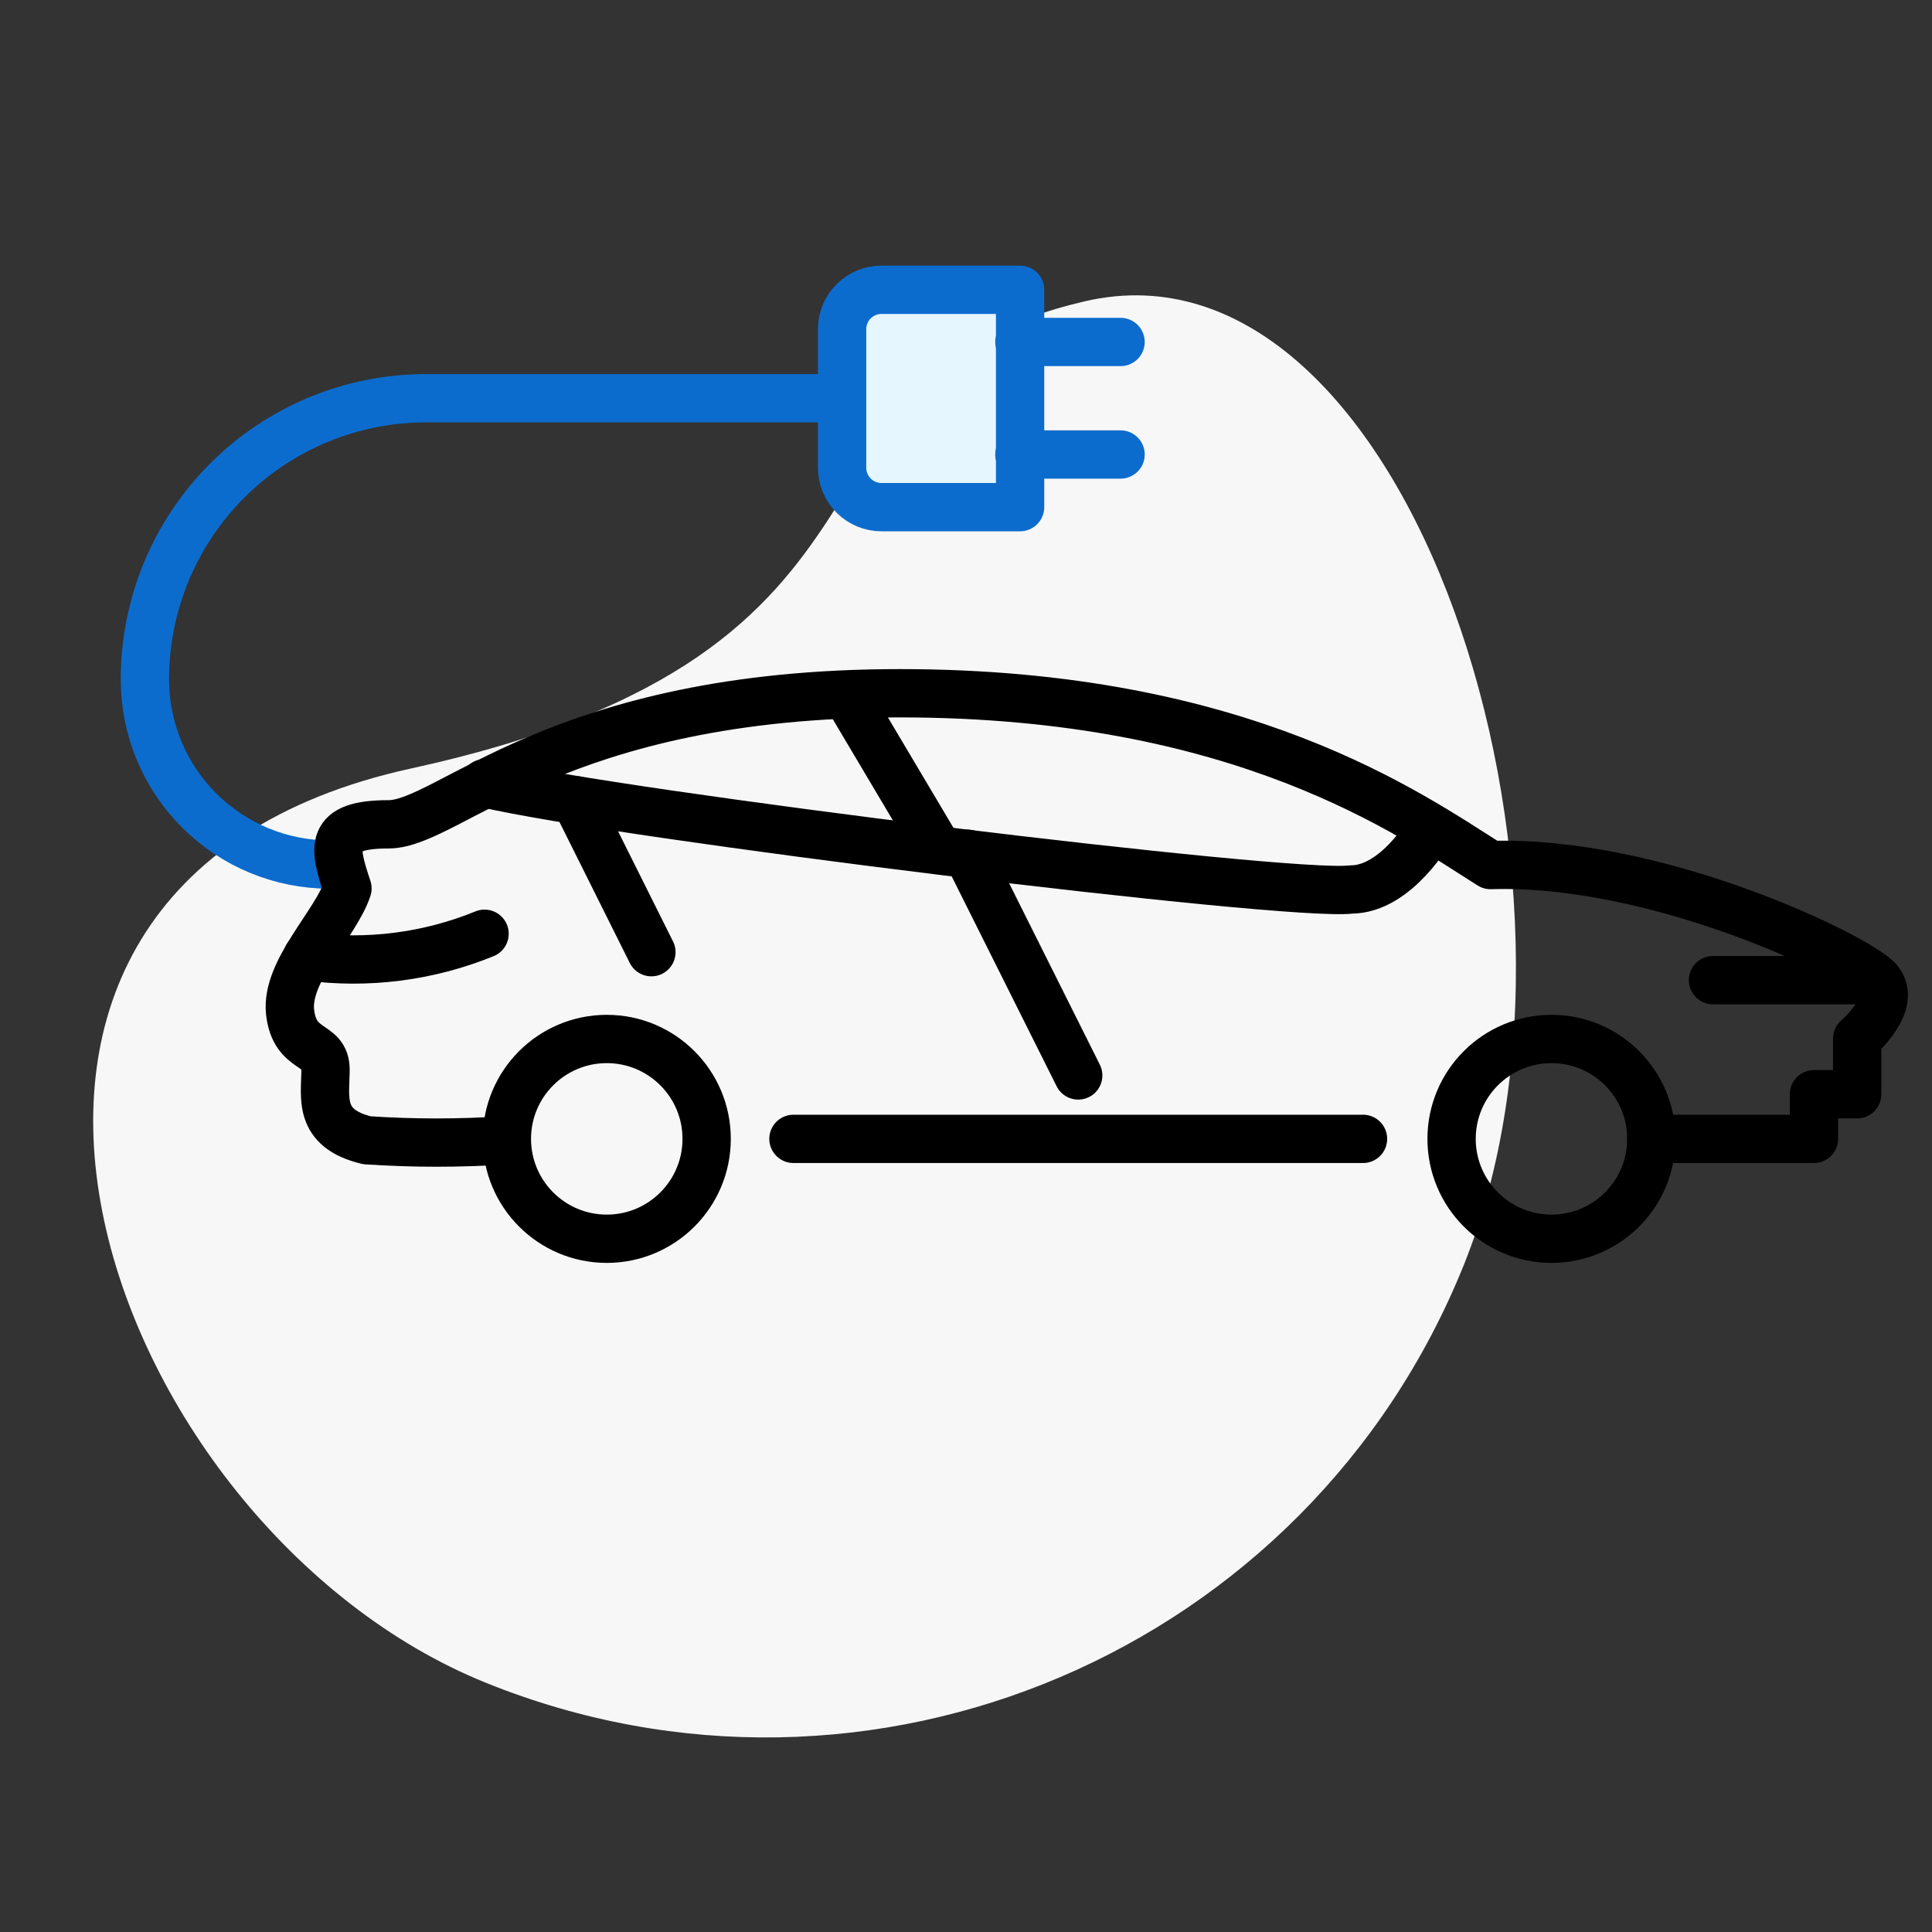 <svg width="80" height="80" viewBox="0 0 80 80" fill="none" xmlns="http://www.w3.org/2000/svg">
<rect x="0" y="0" width="80" height="80" fill="#333333" stroke="none"/>
<g clip-path="url(#clip0_65_5276)">
<path fill-rule="evenodd" clip-rule="evenodd" d="M60.6 52.413C54.151 68.377 36.027 76.108 20.121 69.681C4.214 63.255 -5.301 36.697 17.025 31.82C39.351 26.942 31.502 15.591 44.922 12.476C58.341 9.362 67.05 36.45 60.6 52.413Z" fill="#F7F7F7"/>
<path d="M34.84 16.49H17.64C14.553 16.49 11.592 17.716 9.409 19.899C7.226 22.082 6 25.043 6 28.13C5.999 29.138 6.196 30.136 6.581 31.067C6.966 31.998 7.531 32.844 8.244 33.556C8.956 34.269 9.802 34.834 10.733 35.219C11.664 35.604 12.662 35.801 13.67 35.8" stroke="#0C6CCE" stroke-width="2" stroke-linecap="round" stroke-linejoin="round"/>
<path d="M36.5 12H42.24V21H36.5C36.068 21 35.653 20.828 35.347 20.523C35.042 20.217 34.87 19.802 34.87 19.37V13.59C34.88 13.165 35.057 12.76 35.361 12.463C35.666 12.166 36.075 12 36.5 12V12Z" fill="#E6F6FF" stroke="#0C6CCE" stroke-width="2" stroke-linecap="round" stroke-linejoin="round"/>
<path d="M46.4 14.16H42.21" stroke="#0C6CCE" stroke-width="2" stroke-linecap="round" stroke-linejoin="round"/>
<path d="M46.4 18.82H42.21" stroke="#0C6CCE" stroke-width="2" stroke-linecap="round" stroke-linejoin="round"/>
<path d="M32.855 47.158H56.44" stroke="black" stroke-width="2" stroke-linecap="round" stroke-linejoin="round"/>
<path d="M68.379 47.158H75.112V45.31H76.901V43.007C76.901 43.007 78.617 41.54 77.767 40.587C76.916 39.633 68.658 35.6 61.72 35.82C58.406 33.737 51.453 28.706 37.255 28.706C23.057 28.706 18.598 34.133 16.09 34.133C13.582 34.133 13.816 35.072 14.388 36.788C13.904 38.255 11.822 40.205 12.012 41.907C12.203 43.608 13.479 43.139 13.479 44.283C13.479 45.427 13.127 46.718 15.195 47.216C17.11 47.344 19.03 47.344 20.945 47.216" stroke="black" stroke-width="2" stroke-linecap="round" stroke-linejoin="round"/>
<path d="M20.065 32.432C25.668 33.752 53.374 37.155 55.941 36.832C57.833 36.832 59.242 34.324 59.242 34.324" stroke="black" stroke-width="2" stroke-linecap="round" stroke-linejoin="round"/>
<path d="M20.065 38.665C17.744 39.612 15.216 39.936 12.731 39.604" stroke="black" stroke-width="2" stroke-linecap="round" stroke-linejoin="round"/>
<path d="M26.973 39.428L23.834 33.136" stroke="black" stroke-width="2" stroke-linecap="round" stroke-linejoin="round"/>
<path d="M44.647 44.532L40.056 35.35" stroke="black" stroke-width="2" stroke-linecap="round" stroke-linejoin="round"/>
<path d="M38.868 35.204L35.07 28.809" stroke="black" stroke-width="2" stroke-linecap="round" stroke-linejoin="round"/>
<path d="M77.767 40.587H70.931" stroke="black" stroke-width="2" stroke-linecap="round" stroke-linejoin="round"/>
<path d="M25.125 51.294C27.409 51.294 29.261 49.442 29.261 47.158C29.261 44.873 27.409 43.022 25.125 43.022C22.841 43.022 20.989 44.873 20.989 47.158C20.989 49.442 22.841 51.294 25.125 51.294Z" stroke="black" stroke-width="2" stroke-linecap="round" stroke-linejoin="round"/>
<path d="M64.243 51.294C66.528 51.294 68.379 49.442 68.379 47.158C68.379 44.873 66.528 43.022 64.243 43.022C61.959 43.022 60.107 44.873 60.107 47.158C60.107 49.442 61.959 51.294 64.243 51.294Z" stroke="black" stroke-width="2" stroke-linecap="round" stroke-linejoin="round"/>
</g>
<defs>
<clipPath id="clip0_65_5276">
<rect width="80" height="80" fill="white"/>
</clipPath>
</defs>
</svg>
